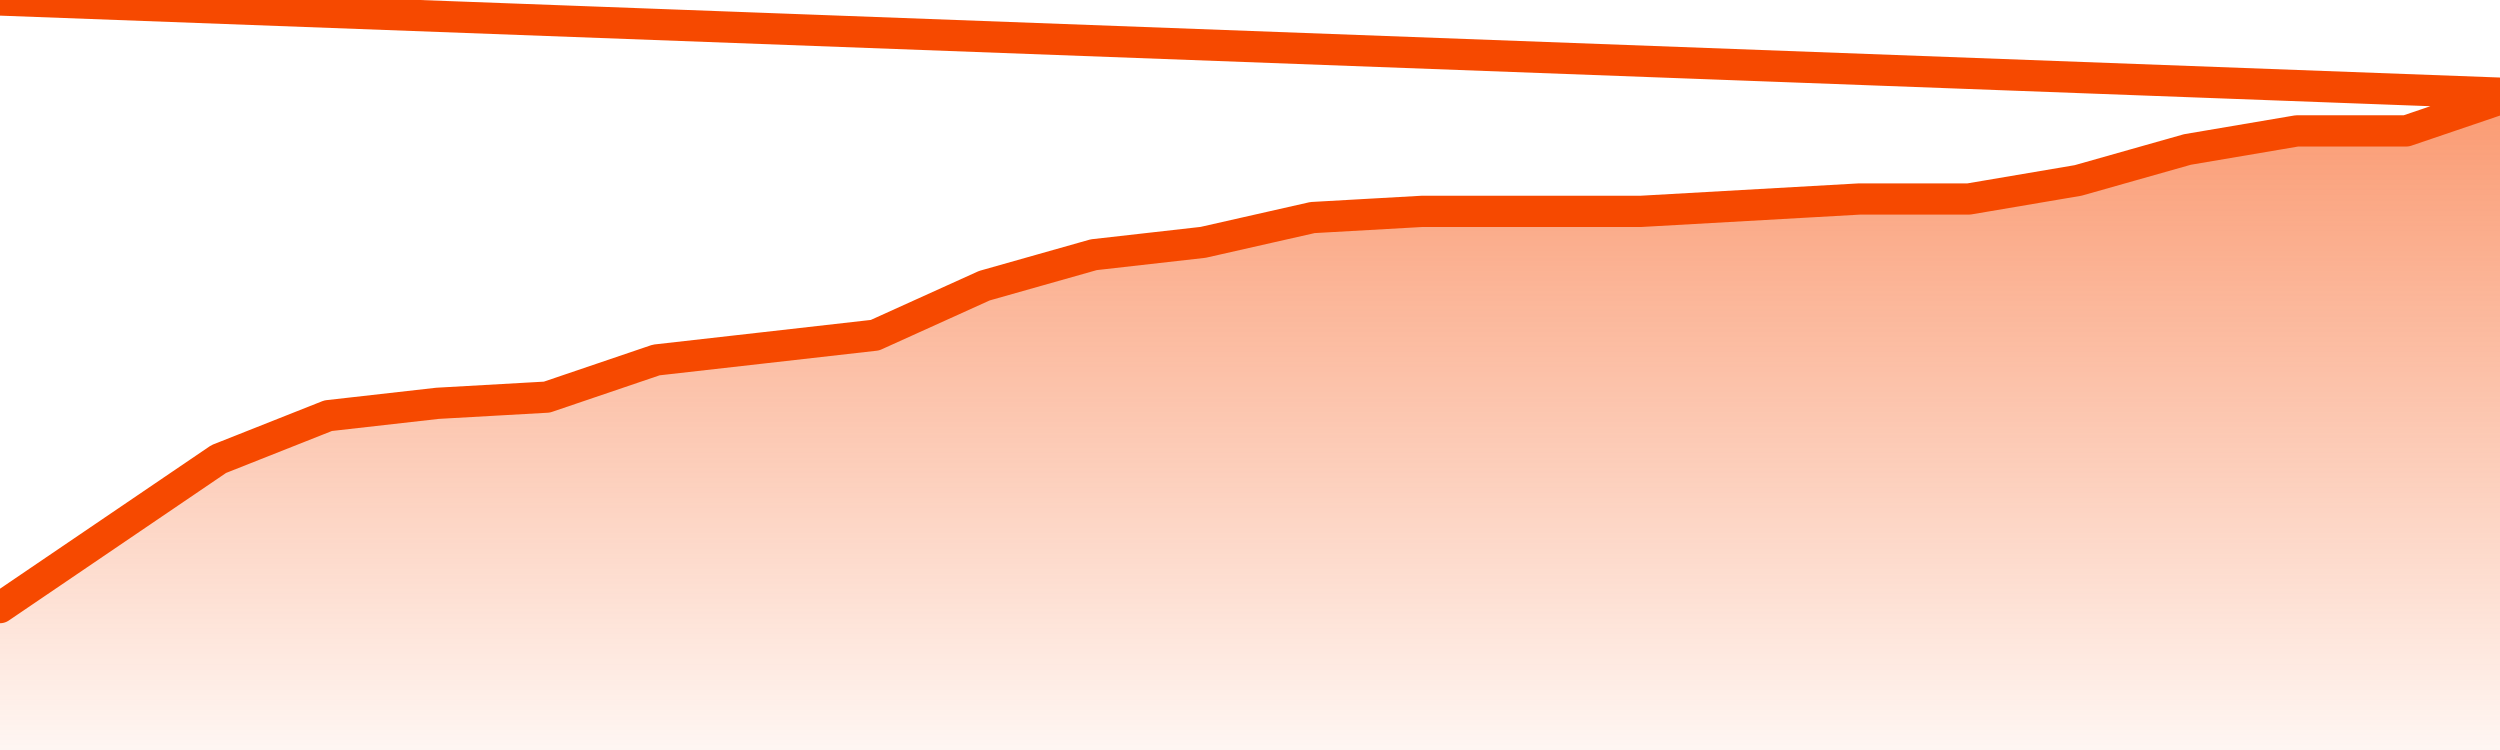       <svg
        version="1.1"
        xmlns="http://www.w3.org/2000/svg"
        width="80"
        height="24"
        viewBox="0 0 80 24">
        <defs>
          <linearGradient x1=".5" x2=".5" y2="1" id="gradient">
            <stop offset="0" stop-color="#F64900"/>
            <stop offset="1" stop-color="#f64900" stop-opacity="0"/>
          </linearGradient>
        </defs>
        <path
          fill="url(#gradient)"
          fill-opacity="0.56"
          stroke="none"
          d="M 0,26 0.0,19.443 3.5,17.066 7.0,14.689 10.5,13.302 14.0,12.906 17.5,12.708 21.0,11.519 24.5,11.123 28.0,10.726 31.5,9.142 35.0,8.151 38.5,7.755 42.0,6.962 45.5,6.764 49.0,6.764 52.5,6.764 56.0,6.566 59.5,6.368 63.0,6.368 66.5,5.774 70.0,4.783 73.5,4.189 77.0,4.189 80.5,3.0 82,26 Z"
        />
        <path
          fill="none"
          stroke="#F64900"
          stroke-width="1"
          stroke-linejoin="round"
          stroke-linecap="round"
          d="M 0.0,19.443 3.5,17.066 7.0,14.689 10.5,13.302 14.0,12.906 17.5,12.708 21.0,11.519 24.5,11.123 28.0,10.726 31.5,9.142 35.0,8.151 38.5,7.755 42.0,6.962 45.5,6.764 49.0,6.764 52.5,6.764 56.0,6.566 59.5,6.368 63.0,6.368 66.5,5.774 70.0,4.783 73.5,4.189 77.0,4.189 80.5,3.0.join(' ') }"
        />
      </svg>
